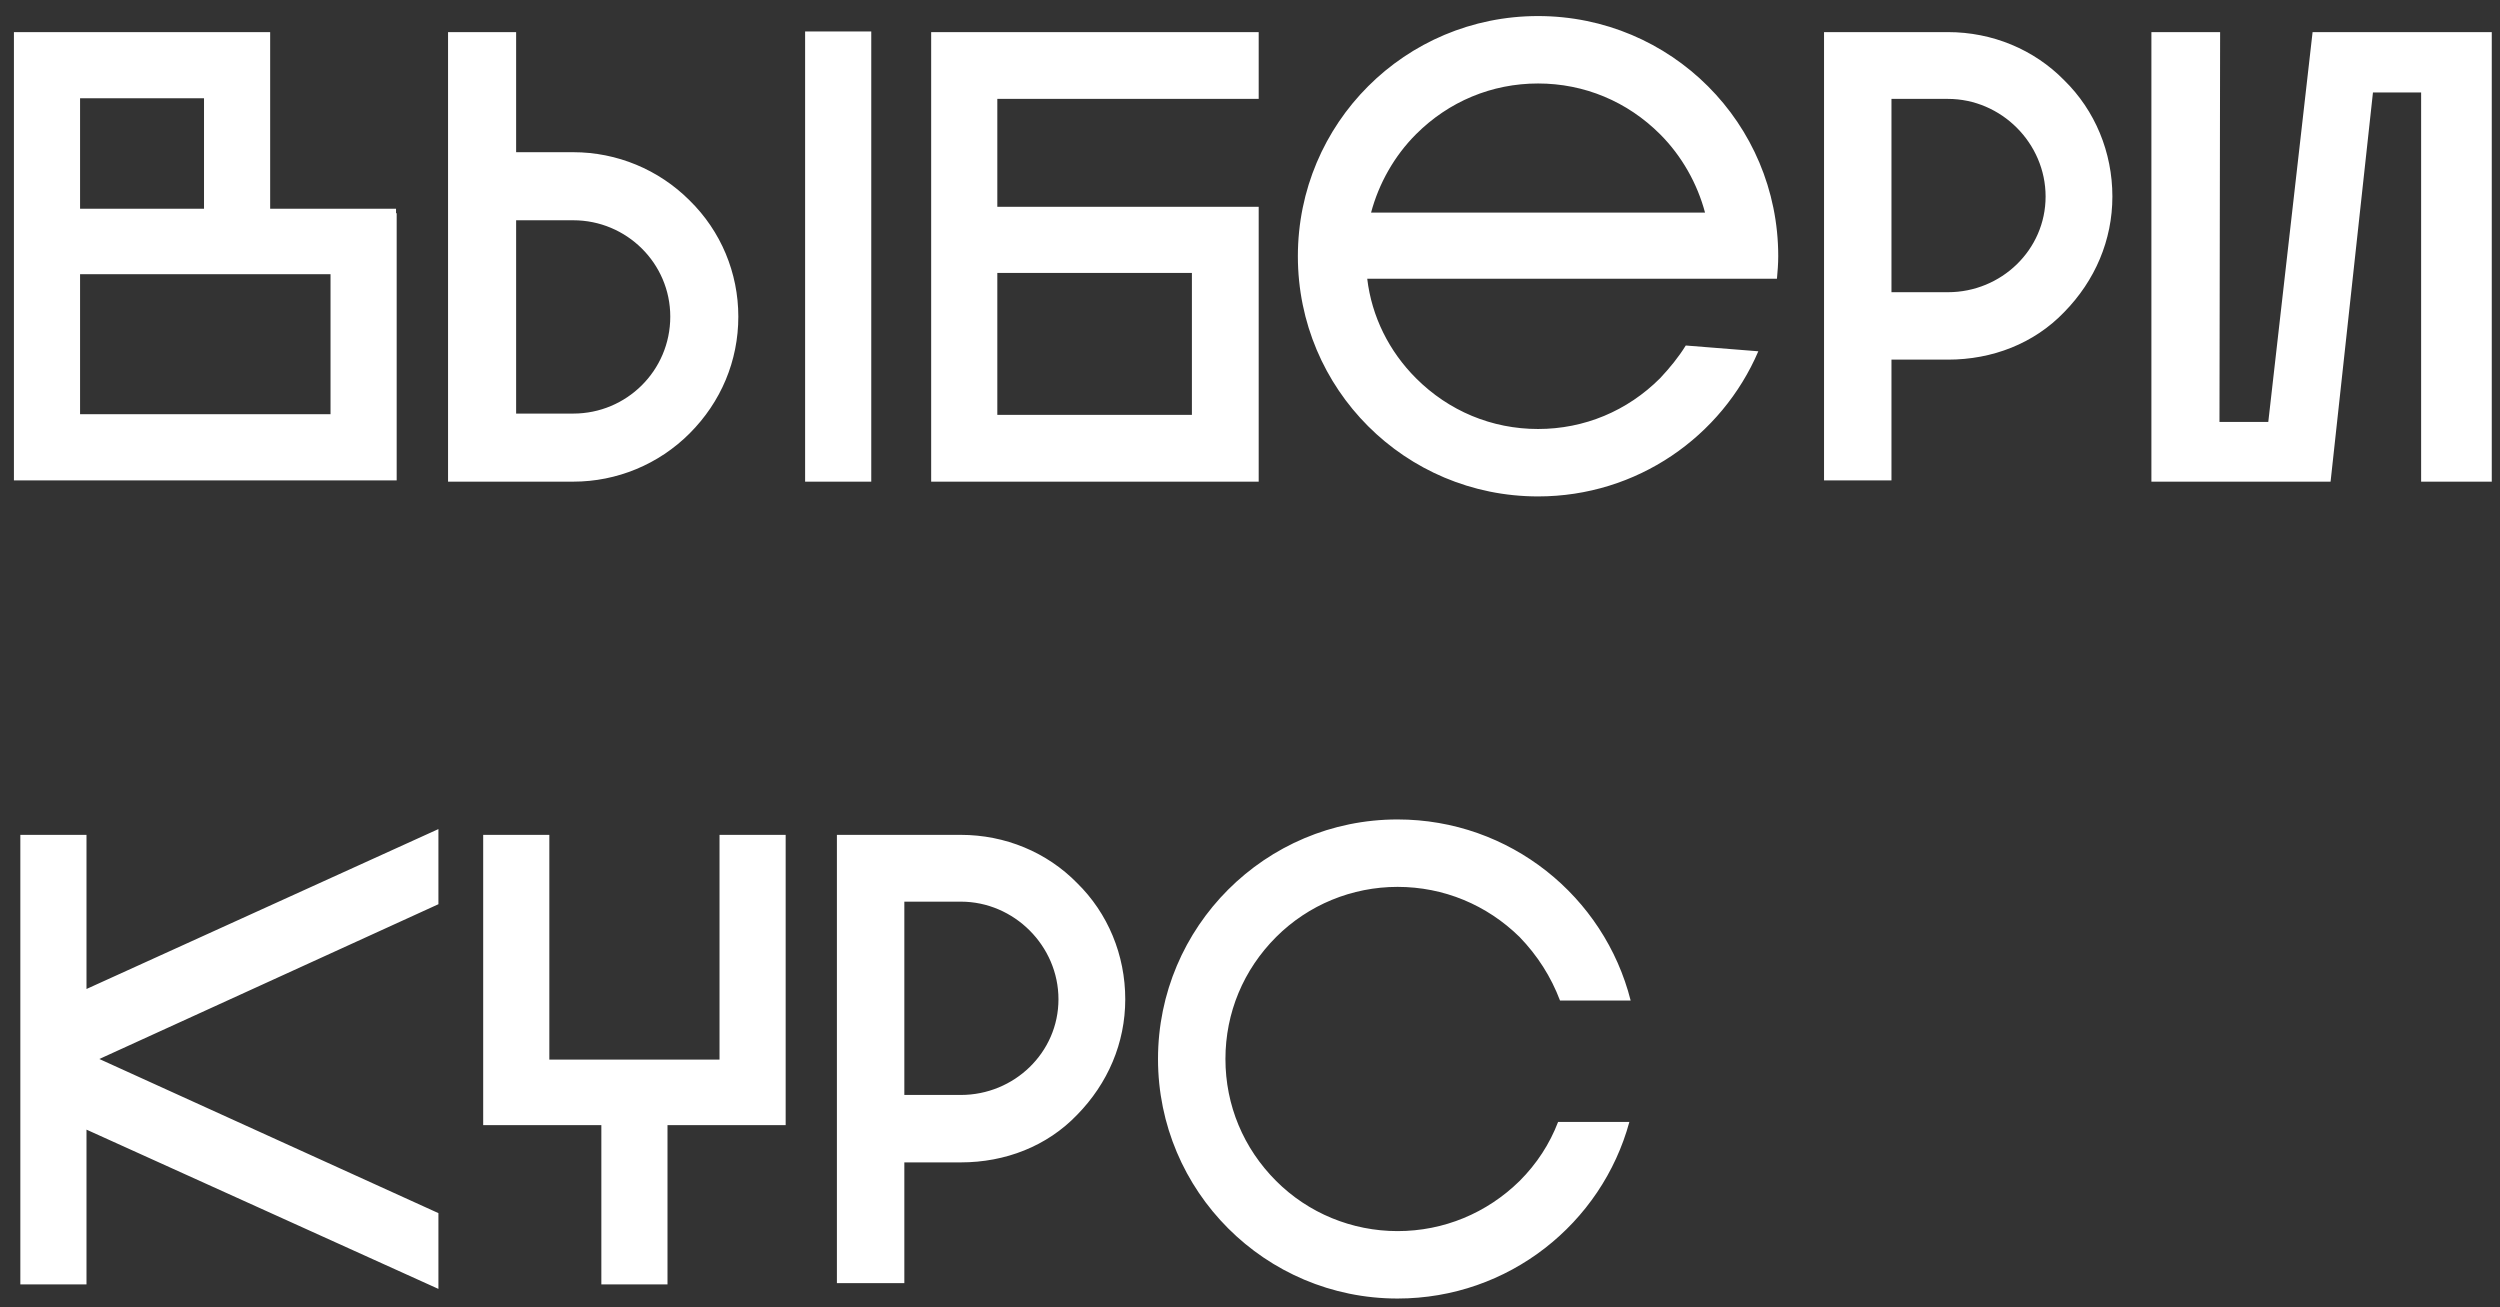 <?xml version="1.0" encoding="UTF-8"?> <svg xmlns="http://www.w3.org/2000/svg" width="109" height="57" viewBox="0 0 109 57" fill="none"><rect x="0" y="0" width="109" height="57" fill="#333333" stroke="none"/> <path d="M17.295 20.944V9.296H17.267V9.1H11.779V1.4H0.607V20.944H17.295ZM8.895 9.1H3.491V4.284H8.895V9.1ZM3.491 18.06V11.956H14.411V18.06H3.491ZM37.987 1.372H35.103V21H37.987V1.372ZM32.191 13.804C32.191 11.9 31.436 10.08 30.064 8.736C28.72 7.392 26.899 6.636 24.995 6.636H22.503V1.4H19.535V21H24.995C26.899 21 28.72 20.244 30.064 18.9C31.436 17.528 32.191 15.736 32.191 13.804ZM24.995 18.032H22.503V9.604H24.995C27.32 9.604 29.224 11.48 29.224 13.804C29.224 16.156 27.32 18.032 24.995 18.032ZM43.483 4.312H54.879V1.4H40.599V21H54.879V9.016H43.483V4.312ZM43.483 11.9H51.967V18.088H43.483V11.9ZM76.663 15.316L73.499 15.064C73.191 15.568 72.799 16.044 72.379 16.492C70.951 17.92 69.075 18.704 67.059 18.704C65.043 18.704 63.167 17.92 61.739 16.492C60.563 15.316 59.807 13.804 59.611 12.152H77.475C77.503 11.844 77.531 11.508 77.531 11.172C77.531 5.376 72.855 0.7 67.059 0.7C61.263 0.7 56.587 5.376 56.587 11.172C56.587 16.968 61.263 21.644 67.059 21.644C71.371 21.644 75.067 19.04 76.663 15.316ZM67.059 3.64C69.075 3.64 70.951 4.424 72.379 5.852C73.331 6.804 74.003 8.008 74.339 9.268H59.779C60.115 8.008 60.787 6.804 61.739 5.852C63.167 4.424 65.043 3.64 67.059 3.64ZM84.932 1.4H79.528V20.944H82.468V15.68H84.932C86.864 15.68 88.684 14.98 90 13.608C91.344 12.236 92.1 10.472 92.1 8.568C92.1 6.636 91.344 4.816 90 3.5C88.684 2.156 86.864 1.4 84.932 1.4ZM84.932 12.74H82.468V4.312H84.932C87.256 4.312 89.188 6.244 89.188 8.568C89.188 10.892 87.256 12.74 84.932 12.74ZM93.801 1.4V21H101.613L103.461 4.032H105.561V21H108.641V1.4H100.829L98.897 18.396H96.769L96.797 1.4H93.801ZM19.115 36.148L3.771 43.12V36.4H0.887V56H3.771V49.252L19.115 56.196V52.892L4.331 46.172L19.115 39.424V36.148ZM21.067 49.056H26.219V56H29.103V49.056H34.255V36.4H31.371V46.2H23.951V36.4H21.067V49.056ZM41.893 36.4H36.489V55.944H39.429V50.68H41.893C43.825 50.68 45.645 49.98 46.961 48.608C48.305 47.236 49.061 45.472 49.061 43.568C49.061 41.636 48.305 39.816 46.961 38.5C45.645 37.156 43.825 36.4 41.893 36.4ZM41.893 47.74H39.429V39.312H41.893C44.217 39.312 46.149 41.244 46.149 43.568C46.149 45.892 44.217 47.74 41.893 47.74ZM71.041 48.916H67.933C67.569 49.868 67.009 50.736 66.253 51.492C64.825 52.892 62.949 53.676 60.933 53.676C58.945 53.676 57.041 52.892 55.641 51.492C54.213 50.064 53.429 48.188 53.429 46.172C53.429 44.156 54.213 42.28 55.641 40.852C57.041 39.452 58.945 38.668 60.933 38.668C62.949 38.668 64.825 39.452 66.253 40.852C67.037 41.664 67.625 42.588 68.017 43.624H71.097C69.949 39.088 65.833 35.728 60.933 35.728C55.165 35.728 50.489 40.404 50.489 46.172C50.489 51.94 55.165 56.616 60.933 56.616C65.777 56.616 69.837 53.34 71.041 48.916Z" fill="white"></path> </svg> 